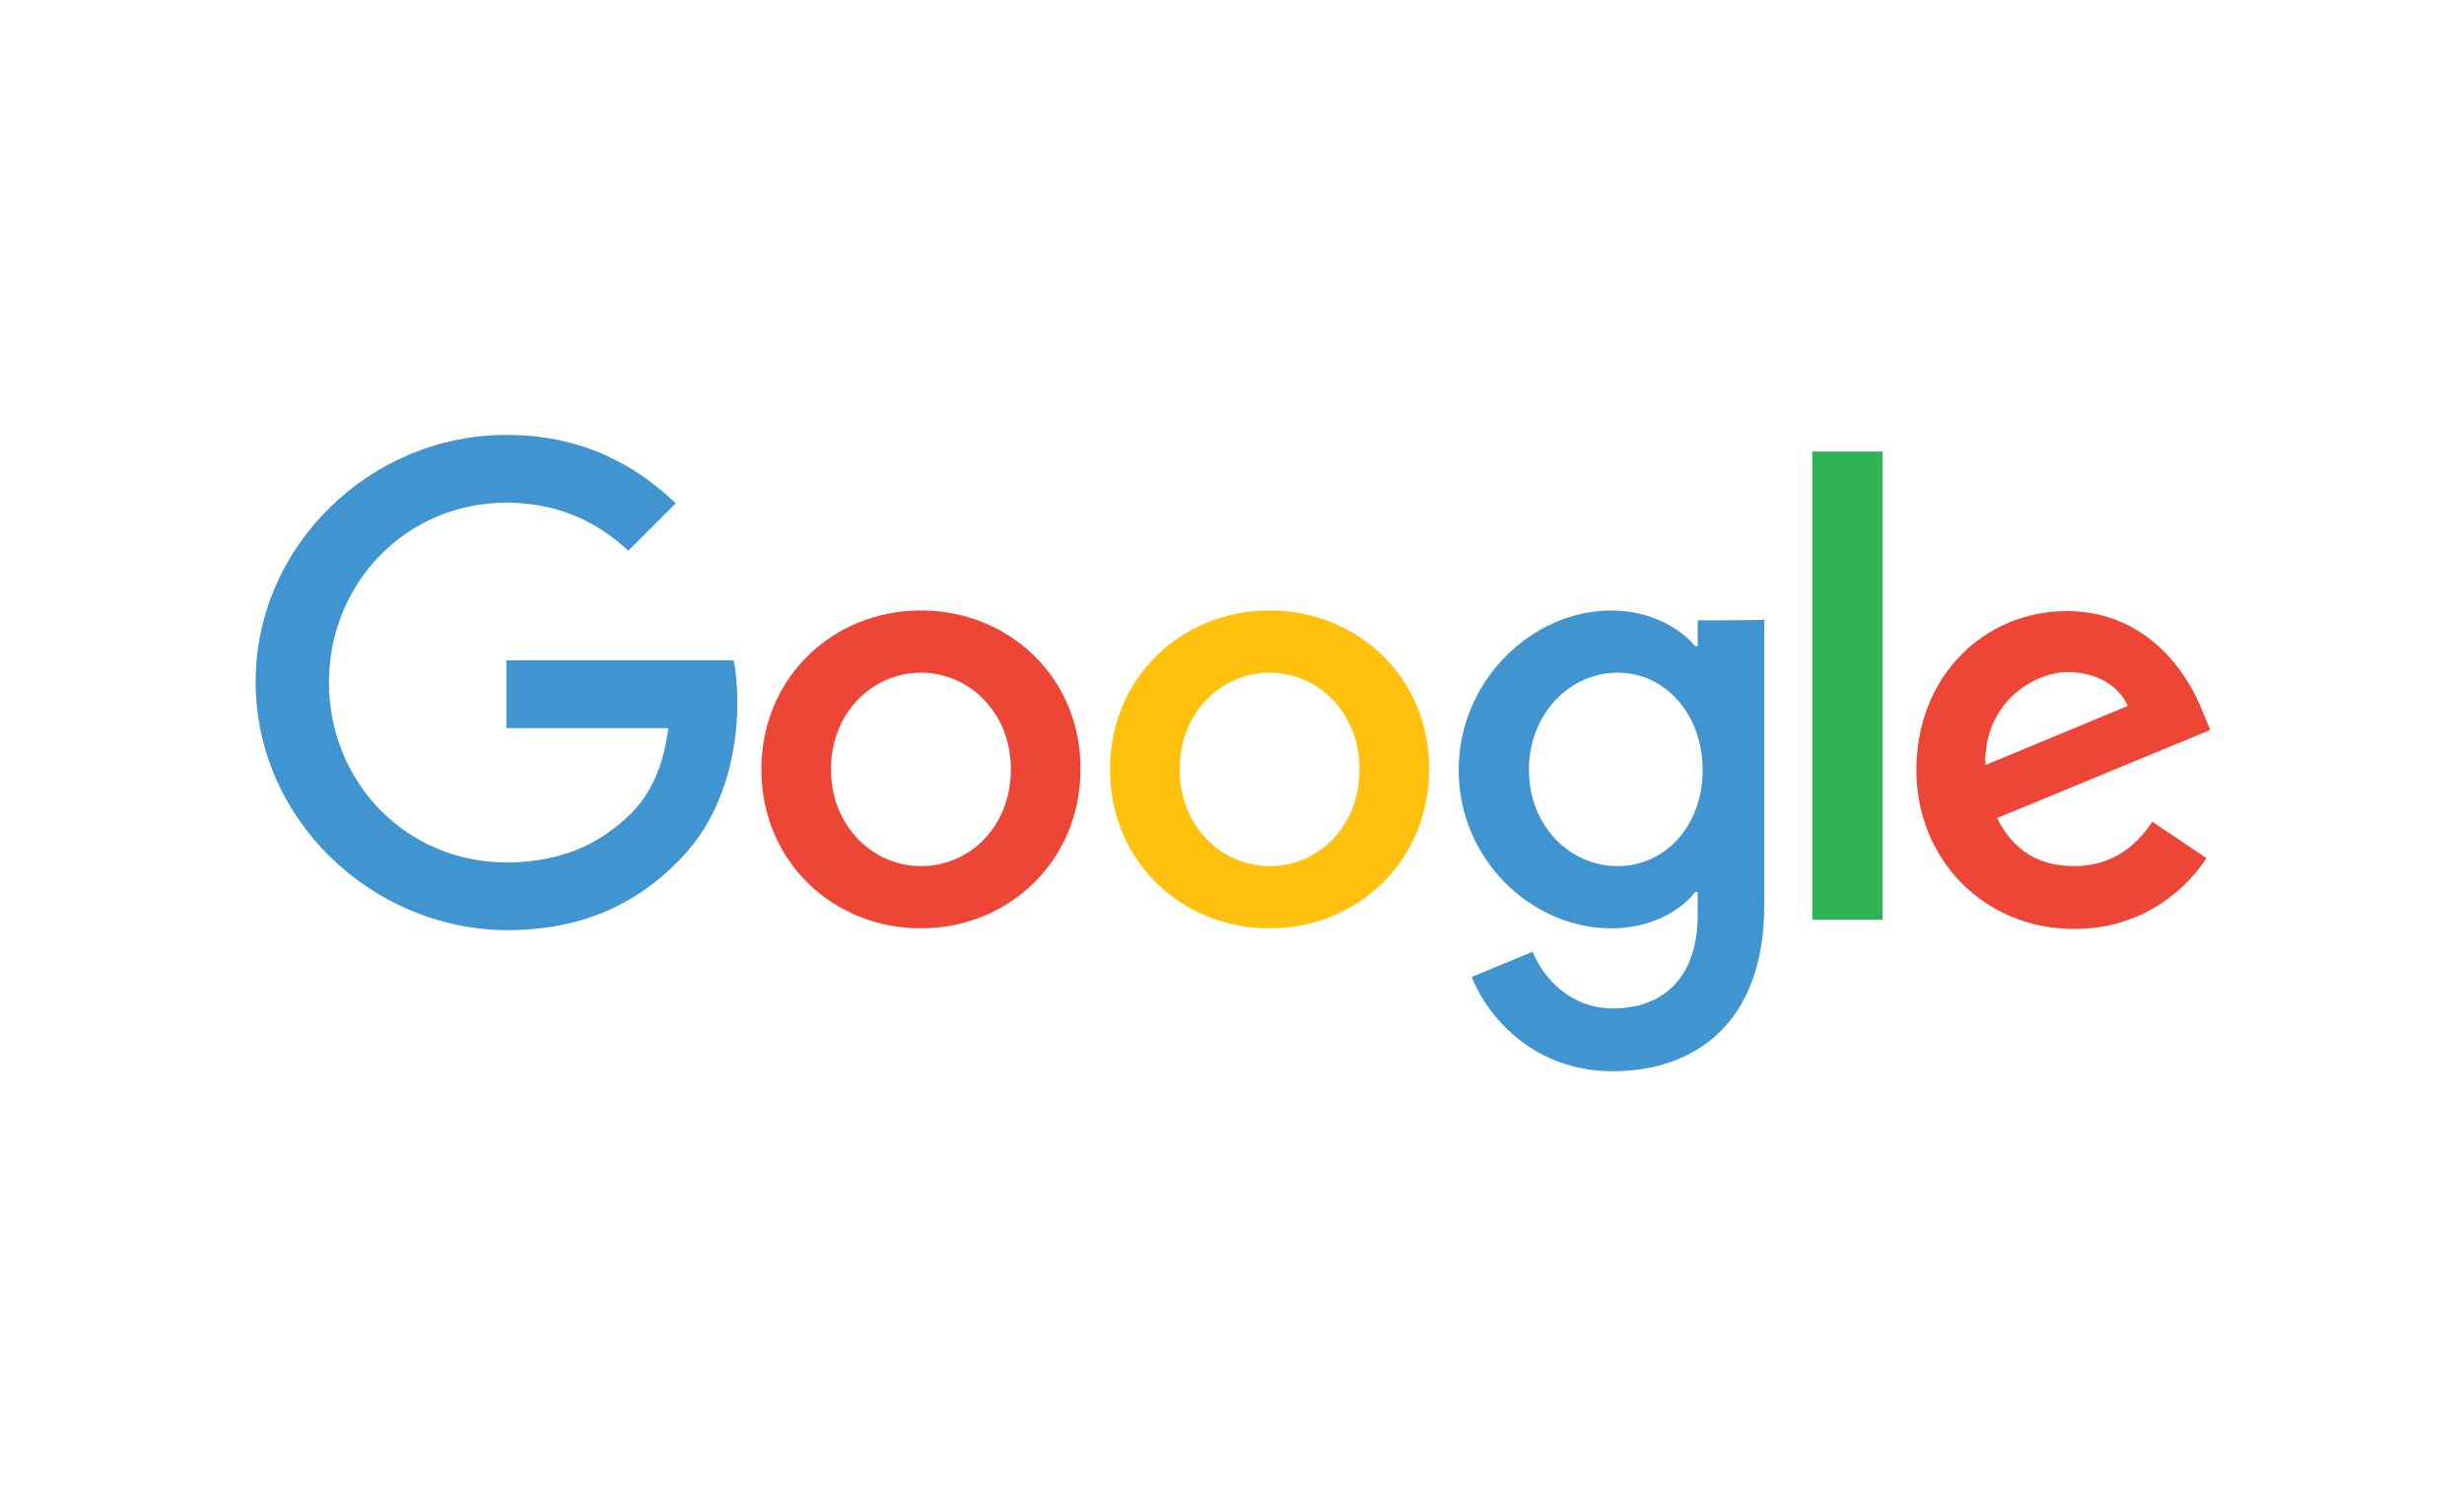 <?xml version="1.0" encoding="utf-8"?>
<!-- Generator: Adobe Illustrator 29.1.0, SVG Export Plug-In . SVG Version: 9.03 Build 55587)  -->
<!DOCTYPE svg>
<svg version="1.2" baseProfile="tiny" id="Layer_1" xmlns:x="http://ns.adobe.com/Extensibility/1.0/" xmlns:i="http://ns.adobe.com/AdobeIllustrator/10.0/" xmlns:graph="http://ns.adobe.com/Graphs/1.0/"
	 xmlns="http://www.w3.org/2000/svg" xmlns:xlink="http://www.w3.org/1999/xlink" x="0px" y="0px" width="400px" height="245px"
	 viewBox="0 0 400 245" overflow="visible" xml:space="preserve">
<g>
	<g>
		<path fill="#4094D0" d="M41.5,110.7c0-22.1,18.6-40.1,40.7-40.1c12.2,0,20.9,4.8,27.5,11.1l-7.7,7.7c-4.7-4.4-11.1-7.8-19.8-7.8
			c-16.2,0-28.8,13-28.8,29.2c0,16.2,12.6,29.2,28.8,29.2c10.5,0,16.4-4.2,20.3-8c3.1-3.1,5.2-7.6,6-13.8H82.2v-11h36.9
			c0.4,2,0.6,4.3,0.6,6.9c0,8.2-2.3,18.4-9.5,25.6c-7.1,7.3-16.1,11.3-28,11.3C60.1,150.8,41.5,132.8,41.5,110.7z"/>
		<path fill="#EE4636" d="M149.5,99.1c-14.3,0-25.9,10.9-25.9,25.8c0,14.9,11.6,25.8,25.9,25.8s25.9-11,25.9-25.8
			C175.5,110,163.8,99.1,149.5,99.1z M149.5,140.6c-7.8,0-14.6-6.5-14.6-15.7c0-9.3,6.8-15.7,14.6-15.7c7.8,0,14.6,6.4,14.6,15.7
			C164.1,134.2,157.4,140.6,149.5,140.6z"/>
		<path fill="#FFC10E" d="M206.1,99.1c-14.3,0-25.9,10.9-25.9,25.8c0,14.9,11.6,25.8,25.9,25.8s25.9-11,25.9-25.8
			C232.1,110,220.4,99.1,206.1,99.1z M206.1,140.6c-7.8,0-14.6-6.5-14.6-15.7c0-9.3,6.8-15.7,14.6-15.7c7.8,0,14.6,6.4,14.6,15.7
			C220.7,134.2,214,140.6,206.1,140.6z"/>
		<path fill="#4094D0" d="M275.6,100.7v4.2h-0.4c-2.5-3-7.4-5.8-13.6-5.8c-12.9,0-24.8,11.4-24.8,25.9c0,14.5,11.8,25.7,24.8,25.7
			c6.2,0,11.1-2.7,13.6-5.9h0.4v3.7c0,9.9-5.3,15.2-13.8,15.2c-6.9,0-11.3-5-13-9.2l-9.9,4.1c2.8,6.9,10.4,15.3,22.9,15.3
			c13.3,0,24.6-7.8,24.6-26.9v-46.4C286.3,100.7,275.6,100.7,275.6,100.7z M262.6,140.6c-7.8,0-14.4-6.6-14.4-15.6
			c0-9.1,6.6-15.8,14.4-15.8c7.7,0,13.8,6.7,13.8,15.8C276.4,134.1,270.3,140.6,262.6,140.6z"/>
		<rect x="294.2" y="73.3" fill="#2FB355" width="11.4" height="76"/>
		<path fill="#EE4636" d="M336.7,140.6c-5.8,0-9.9-2.6-12.5-7.8l34.6-14.3l-1.2-2.9c-2.2-5.8-8.7-16.4-22.1-16.4
			c-13.3,0-24.4,10.5-24.4,25.8c0,14.5,11,25.8,25.6,25.8c11.8,0,18.7-7.2,21.5-11.5l-8.8-5.9C346.5,137.8,342.4,140.6,336.7,140.6z
			 M335.8,109.1c4.5,0,8.3,2.3,9.6,5.5l-23.1,9.6C322,114.2,330,109.1,335.8,109.1z"/>
		<rect x="40.9" y="70.5" fill="none" width="318.1" height="104"/>
	</g>
</g>
</svg>
